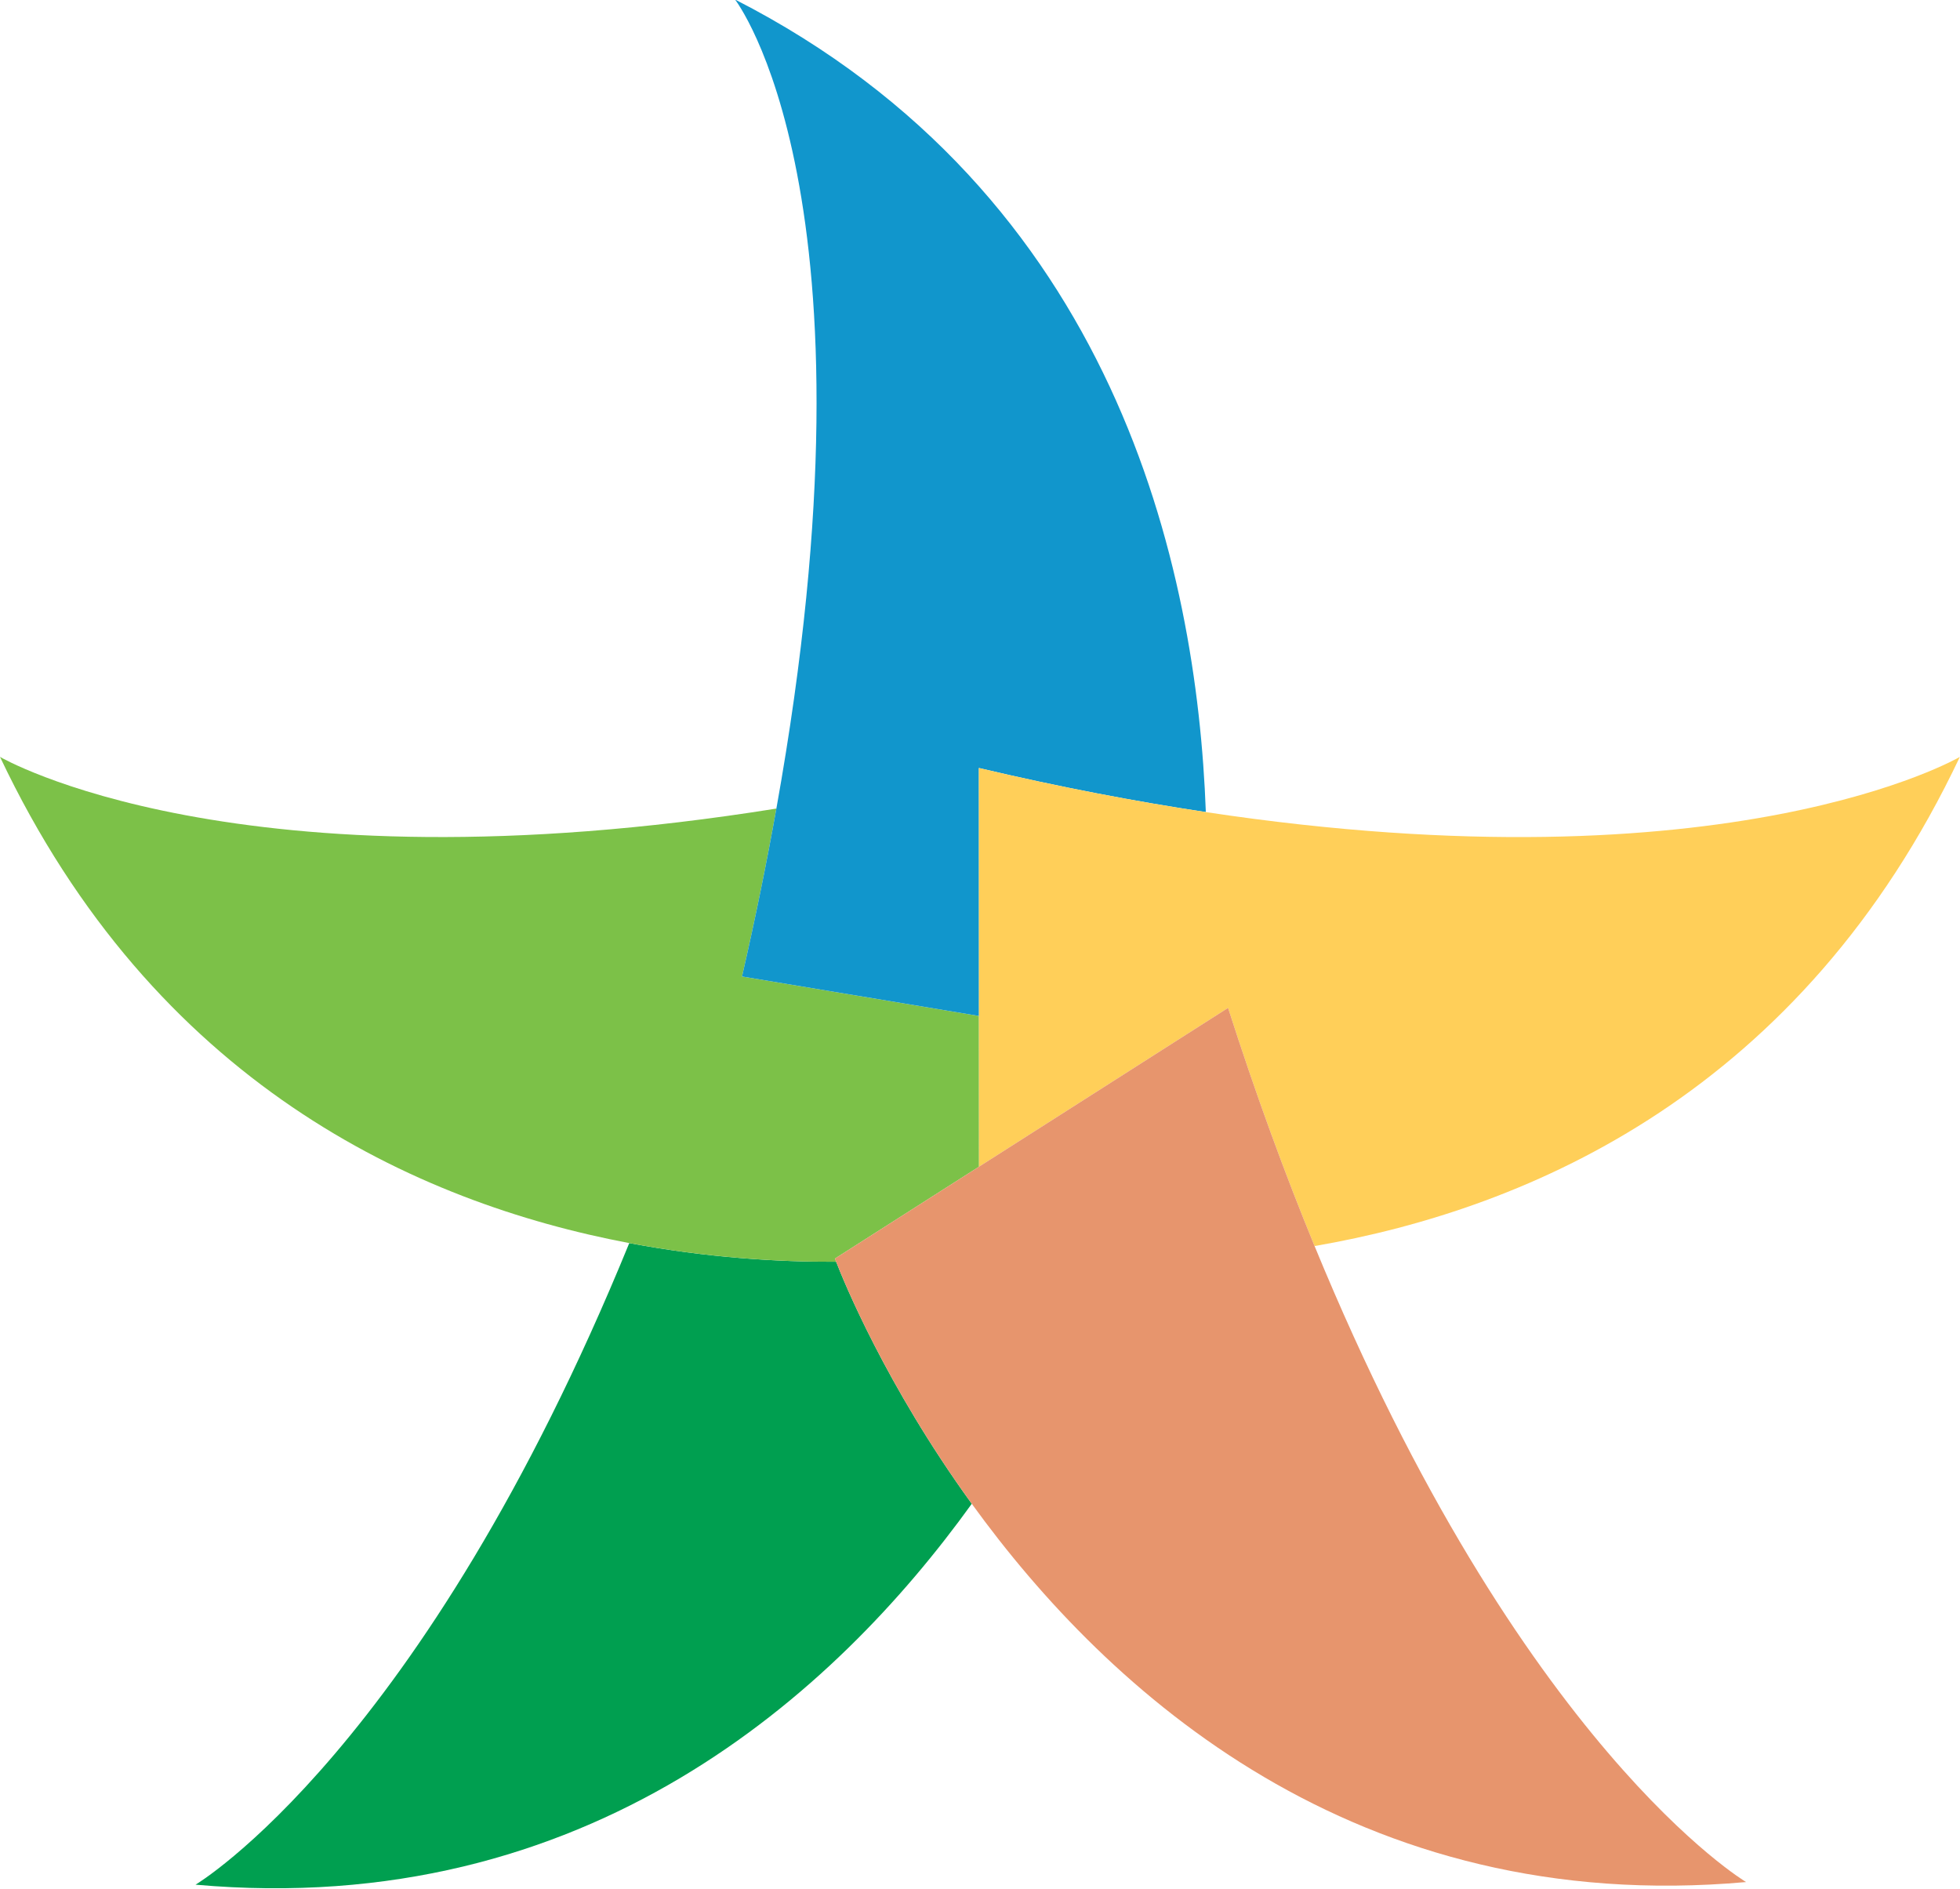 <?xml version="1.0" encoding="UTF-8" standalone="no"?>
<!-- Created with Inkscape (http://www.inkscape.org/) -->

<svg
   version="1.1"
   id="svg2"
   width="2.815cm"
   height="2.712cm"
   viewBox="0 0 106.376 102.501"
   xml:space="preserve"
   xmlns="http://www.w3.org/2000/svg"
   xmlns:svg="http://www.w3.org/2000/svg"><defs
     id="defs6" /><g
     id="g10"
     transform="matrix(1.333,0,0,-1.333,-132.73,365.029)"><g
       id="g6573"
       transform="matrix(1.108,0,0,1.108,43.217,8.004)"><g
         id="g4250"
         transform="matrix(0.486,0,0,-0.486,-37.039,299.912)">
			<path
   style="fill:#009f50"
   d="m 228.442,217.42 c -15.671,38.337 -32.8,48.511 -32.8,48.511 29.646,2.64 48.374,-14.462 58.701,-28.8 -6.505,-8.979 -9.716,-16.898 -10.256,-18.298 -4.381,0.02 -9.776,-0.305 -15.645,-1.413 z"
   id="path4240" />
			<path
   style="fill:#7cc148"
   d="m 243.994,218.592 10.896,-6.948 -0.004,-11.397 -17.917,-2.983 c 1.032,-4.485 1.88,-8.695 2.598,-12.697 -40.893,6.542 -58.712,-3.907 -58.712,-3.907 11.656,24.632 31.398,33.702 47.588,36.76 5.869,1.107 11.264,1.433 15.645,1.413 -0.059,-0.143 -0.094,-0.241 -0.094,-0.241 z"
   id="path4242" />
			<path
   style="fill:#1196cc"
   d="m 254.886,200.247 -0.007,-18.748 c 6.137,1.449 11.844,2.531 17.164,3.333 -0.68,-18.564 -6.839,-46.733 -35.606,-61.439 0,0 11.468,14.717 3.129,61.173 -0.718,4.002 -1.566,8.212 -2.598,12.697 z"
   id="path4244" />
			<path
   style="fill:#ffcf59"
   d="m 329.063,180.66 c 0,0 -17.326,10.163 -57.02,4.173 -5.32,-0.802 -11.027,-1.885 -17.164,-3.333 l 0.007,18.748 0.004,11.397 18.834,-12.006 c 2.117,6.604 4.316,12.589 6.542,18.006 16.405,-2.834 36.849,-11.734 48.797,-36.985 z"
   id="path4246" />
			<path
   style="fill:#e7956d"
   d="m 254.89,211.644 -10.896,6.948 c 0,0 0.036,0.098 0.093,0.241 0.54,1.4 3.752,9.32 10.256,18.298 10.354,14.303 29.042,31.236 58.557,28.601 0,0 -17.011,-10.09 -32.634,-48.088 -2.226,-5.417 -4.425,-11.401 -6.542,-18.006 z"
   id="path4248" />
		</g></g></g><style
     id="style2069"
     type="text/css">
	.st0{fill:#EB2136;}
	.st1{fill:#2E4486;}
</style><style
     type="text/css"
     id="style21716">
	.st0{fill:#15E0ED;}
	.st1{fill:url(#SVGID_1_);}
</style></svg>
